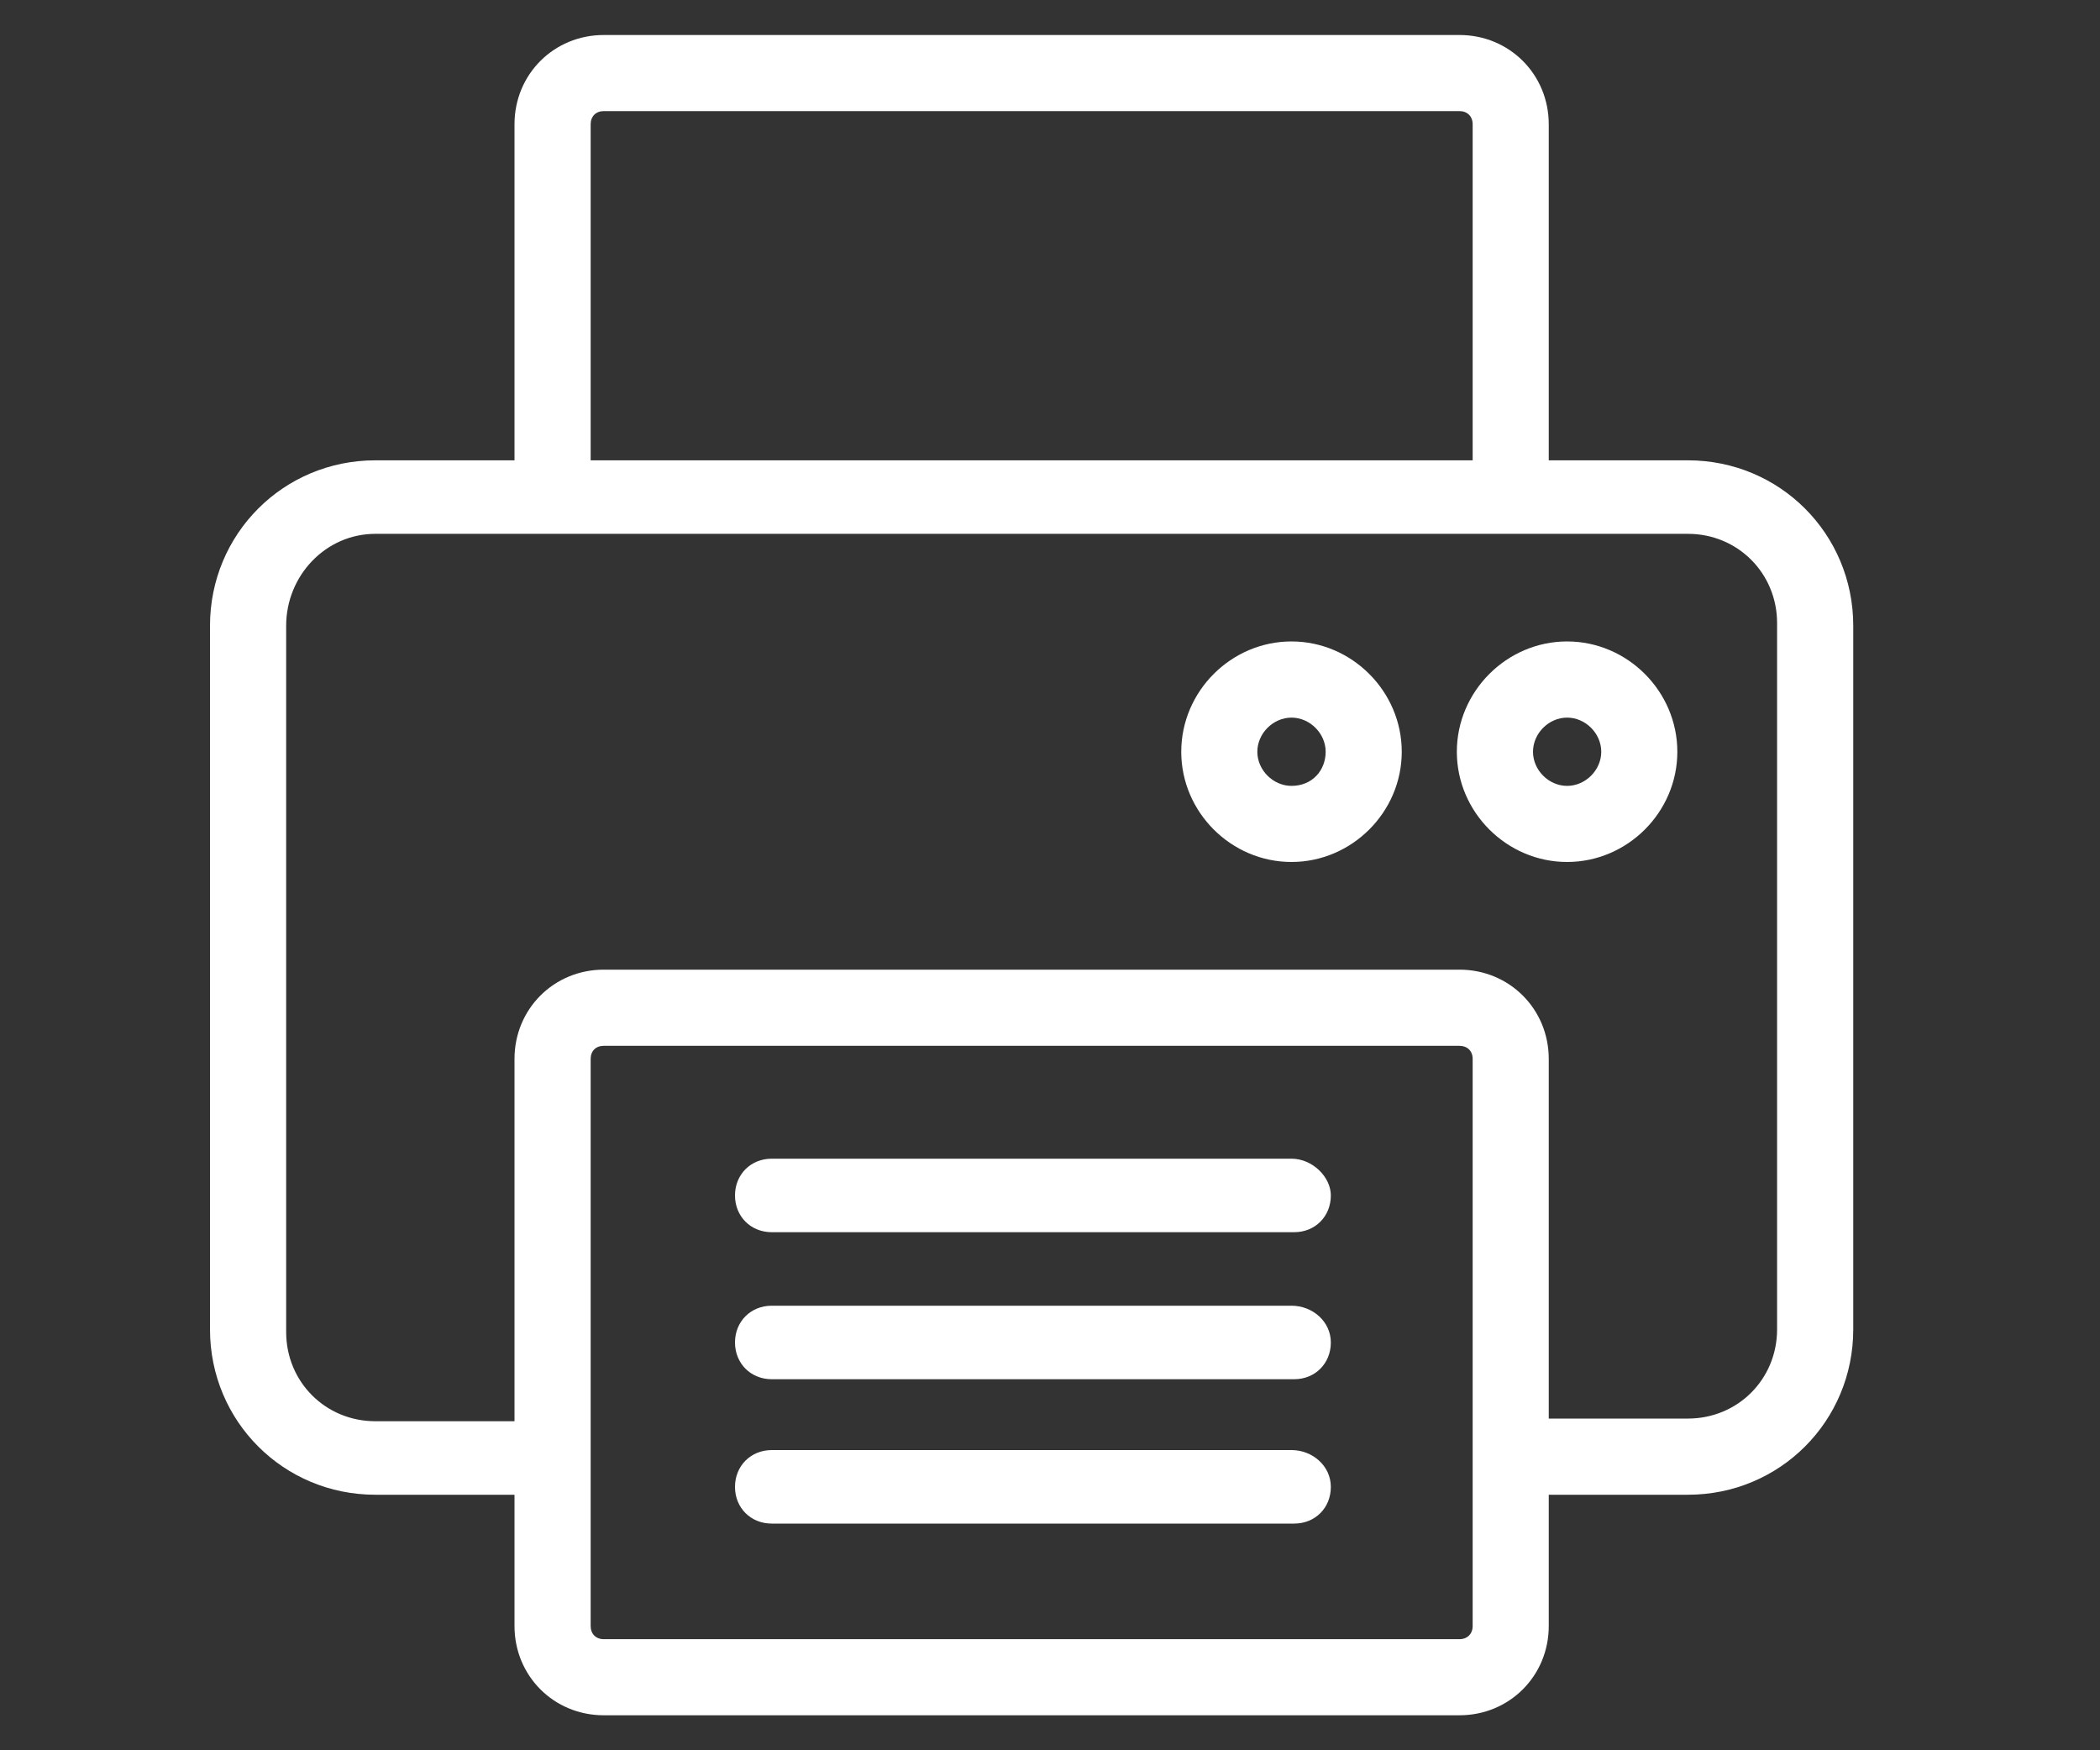 <svg width="30" height="25" viewBox="0 0 30 25" fill="none" xmlns="http://www.w3.org/2000/svg">
<rect x="0" y="0" width="30" height="25" fill="#333333" stroke="none"/>
<path d="M24.113 6.575H22.125V1.775C22.125 1.062 21.562 0.5 20.85 0.5H8.625C7.912 0.5 7.35 1.062 7.35 1.775V6.575H5.362C4.05 6.575 3 7.625 3 8.938V18.988C3 20.3 4.05 21.35 5.362 21.35H7.35V23.225C7.35 23.938 7.912 24.5 8.625 24.5H20.85C21.562 24.5 22.125 23.938 22.125 23.225V21.35H24.113C25.425 21.35 26.475 20.3 26.475 18.988V8.938C26.475 7.625 25.425 6.575 24.113 6.575ZM8.438 1.775C8.438 1.663 8.512 1.587 8.625 1.587H20.85C20.962 1.587 21.038 1.663 21.038 1.775V6.575H8.438V1.775ZM20.85 23.413H8.625C8.512 23.413 8.438 23.337 8.438 23.225V15.125C8.438 15.012 8.512 14.938 8.625 14.938H20.85C20.962 14.938 21.038 15.012 21.038 15.125V23.225C21.038 23.337 20.962 23.413 20.85 23.413ZM25.387 18.988C25.387 19.7 24.825 20.262 24.113 20.262H22.125V15.125C22.125 14.412 21.562 13.85 20.85 13.85H8.625C7.912 13.85 7.35 14.412 7.35 15.125V20.3H5.362C4.65 20.3 4.088 19.738 4.088 19.025V8.938C4.088 8.225 4.65 7.625 5.362 7.625H24.113C24.825 7.625 25.387 8.188 25.387 8.9V18.988Z" fill="white"/>
<path d="M18.45 16.55H11.025C10.725 16.55 10.5 16.775 10.5 17.075C10.5 17.375 10.725 17.6 11.025 17.6H18.488C18.788 17.6 19.012 17.375 19.012 17.075C19.012 16.812 18.75 16.55 18.45 16.55ZM18.45 18.65H11.025C10.725 18.65 10.5 18.875 10.5 19.175C10.5 19.475 10.725 19.7 11.025 19.7H18.488C18.788 19.7 19.012 19.475 19.012 19.175C19.012 18.875 18.75 18.65 18.45 18.65ZM18.45 20.712H11.025C10.725 20.712 10.5 20.938 10.5 21.238C10.5 21.538 10.725 21.762 11.025 21.762H18.488C18.788 21.762 19.012 21.538 19.012 21.238C19.012 20.938 18.75 20.712 18.45 20.712ZM18.45 9.162C17.587 9.162 16.875 9.875 16.875 10.738C16.875 11.6 17.587 12.312 18.45 12.312C19.312 12.312 20.025 11.6 20.025 10.738C20.025 9.875 19.312 9.162 18.45 9.162ZM18.45 11.225C18.188 11.225 17.962 11 17.962 10.738C17.962 10.475 18.188 10.25 18.45 10.25C18.712 10.25 18.938 10.475 18.938 10.738C18.938 11 18.75 11.225 18.45 11.225ZM22.387 9.162C21.525 9.162 20.812 9.875 20.812 10.738C20.812 11.6 21.525 12.312 22.387 12.312C23.25 12.312 23.962 11.6 23.962 10.738C23.962 9.875 23.25 9.162 22.387 9.162ZM22.387 11.225C22.125 11.225 21.9 11 21.9 10.738C21.9 10.475 22.125 10.25 22.387 10.25C22.65 10.25 22.875 10.475 22.875 10.738C22.875 11 22.65 11.225 22.387 11.225Z" fill="white"/>
</svg>
